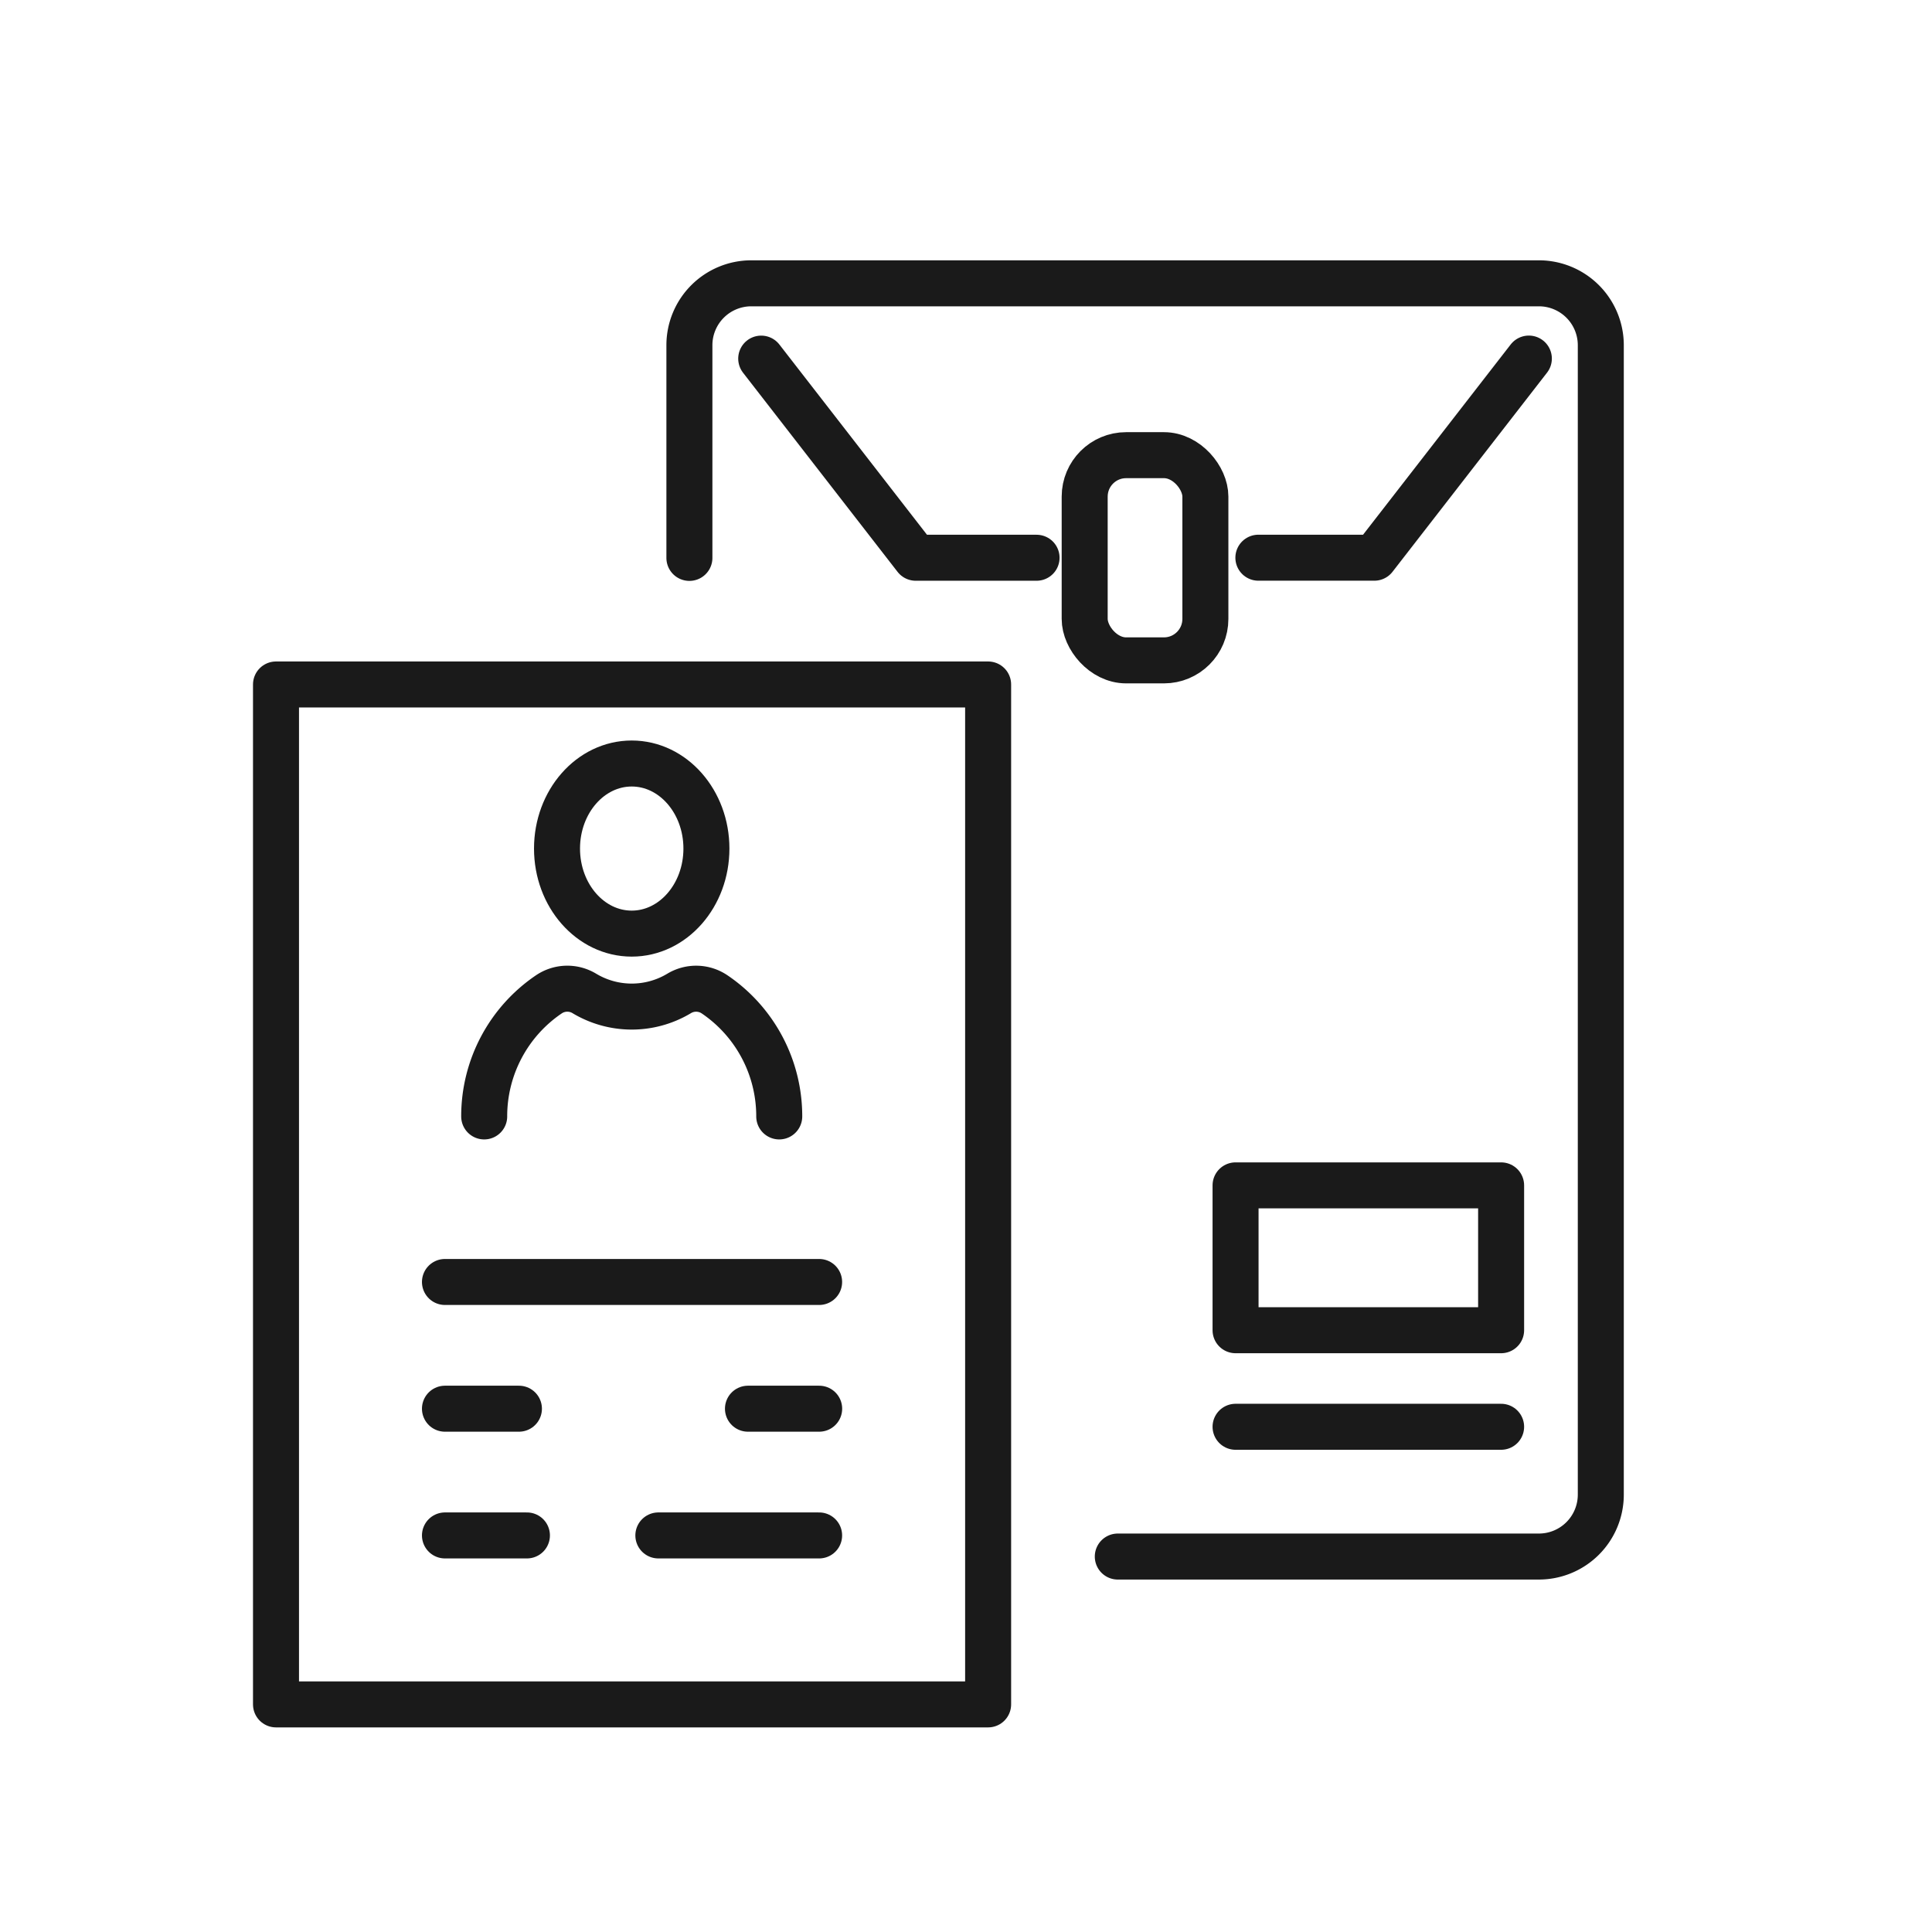 <svg xmlns="http://www.w3.org/2000/svg" xmlns:xlink="http://www.w3.org/1999/xlink" width="42" height="42" viewBox="0 0 42 42">
  <defs>
    <clipPath id="clip-アートボード_1">
      <rect width="42" height="42"/>
    </clipPath>
  </defs>
  <g id="アートボード_1" data-name="アートボード – 1" clip-path="url(#clip-アートボード_1)">
    <g id="グループ_87168" data-name="グループ 87168" transform="translate(6 6.156)">
      <path id="パス_92565" data-name="パス 92565" d="M326.1,171.043h9.147A1.346,1.346,0,0,0,336.6,169.7v-24.99a1.346,1.346,0,0,0-1.346-1.346H318.133a1.346,1.346,0,0,0-1.346,1.346v4.623" transform="translate(-307.8 -143.361)" fill="none" stroke="#1a1a1a" stroke-linecap="round" stroke-linejoin="round" stroke-width="1"/>
      <path id="パス_92566" data-name="パス 92566" d="M350.443,147.043l-3.359,4.329h-2.521" transform="translate(-323.207 -145.404)" fill="none" stroke="#1a1a1a" stroke-linecap="round" stroke-linejoin="round" stroke-width="1"/>
      <path id="パス_92567" data-name="パス 92567" d="M326.278,151.373h-2.627l-3.359-4.329" transform="translate(-309.744 -145.404)" fill="none" stroke="#1a1a1a" stroke-linecap="round" stroke-linejoin="round" stroke-width="1"/>
      <rect id="長方形_28758" data-name="長方形 28758" width="2.624" height="4.461" rx="0.901" transform="translate(20.204 8.2) rotate(180)" fill="none" stroke="#1a1a1a" stroke-linecap="round" stroke-linejoin="round" stroke-width="1"/>
      <rect id="長方形_28759" data-name="長方形 28759" width="5.773" height="3.149" transform="translate(26.633 22.762) rotate(180)" fill="none" stroke="#1a1a1a" stroke-linecap="round" stroke-linejoin="round" stroke-width="1"/>
      <line id="線_3309" data-name="線 3309" x1="5.773" transform="translate(20.86 24.861)" fill="none" stroke="#1a1a1a" stroke-linecap="round" stroke-linejoin="round" stroke-width="1"/>
      <rect id="長方形_28760" data-name="長方形 28760" width="15.481" height="22.172" transform="translate(15.481 30.896) rotate(180)" fill="none" stroke="#1a1a1a" stroke-linecap="round" stroke-linejoin="round" stroke-width="1"/>
      <g id="グループ_85284" data-name="グループ 85284" transform="translate(4.526 10.442)">
        <ellipse id="楕円形_800" data-name="楕円形 800" cx="1.624" cy="1.849" rx="1.624" ry="1.849" transform="translate(1.583 0)" fill="none" stroke="#1a1a1a" stroke-linecap="round" stroke-linejoin="round" stroke-width="1"/>
        <path id="パス_92568" data-name="パス 92568" d="M313.184,180.579a3.2,3.2,0,0,0-1.409-2.656.716.716,0,0,0-.77-.016,2,2,0,0,1-2.055,0,.716.716,0,0,0-.771.016,3.2,3.2,0,0,0-1.409,2.656" transform="translate(-306.77 -172.907)" fill="none" stroke="#1a1a1a" stroke-linecap="round" stroke-linejoin="round" stroke-width="1"/>
      </g>
      <line id="線_3310" data-name="線 3310" x1="8.134" transform="translate(3.673 21.713)" fill="none" stroke="#1a1a1a" stroke-linecap="round" stroke-linejoin="round" stroke-width="1"/>
      <g id="グループ_85285" data-name="グループ 85285" transform="translate(3.673 24.468)">
        <line id="線_3311" data-name="線 3311" x1="1.608" fill="none" stroke="#1a1a1a" stroke-linecap="round" stroke-linejoin="round" stroke-width="1"/>
        <line id="線_3312" data-name="線 3312" x1="1.548" transform="translate(6.587)" fill="none" stroke="#1a1a1a" stroke-linecap="round" stroke-linejoin="round" stroke-width="1"/>
      </g>
      <g id="グループ_85286" data-name="グループ 85286" transform="translate(3.673 27.223)">
        <line id="線_3313" data-name="線 3313" x1="1.782" fill="none" stroke="#1a1a1a" stroke-linecap="round" stroke-linejoin="round" stroke-width="1"/>
        <line id="線_3314" data-name="線 3314" x1="3.495" transform="translate(4.639)" fill="none" stroke="#1a1a1a" stroke-linecap="round" stroke-linejoin="round" stroke-width="1"/>
      </g>
    </g>
  </g>
</svg>
